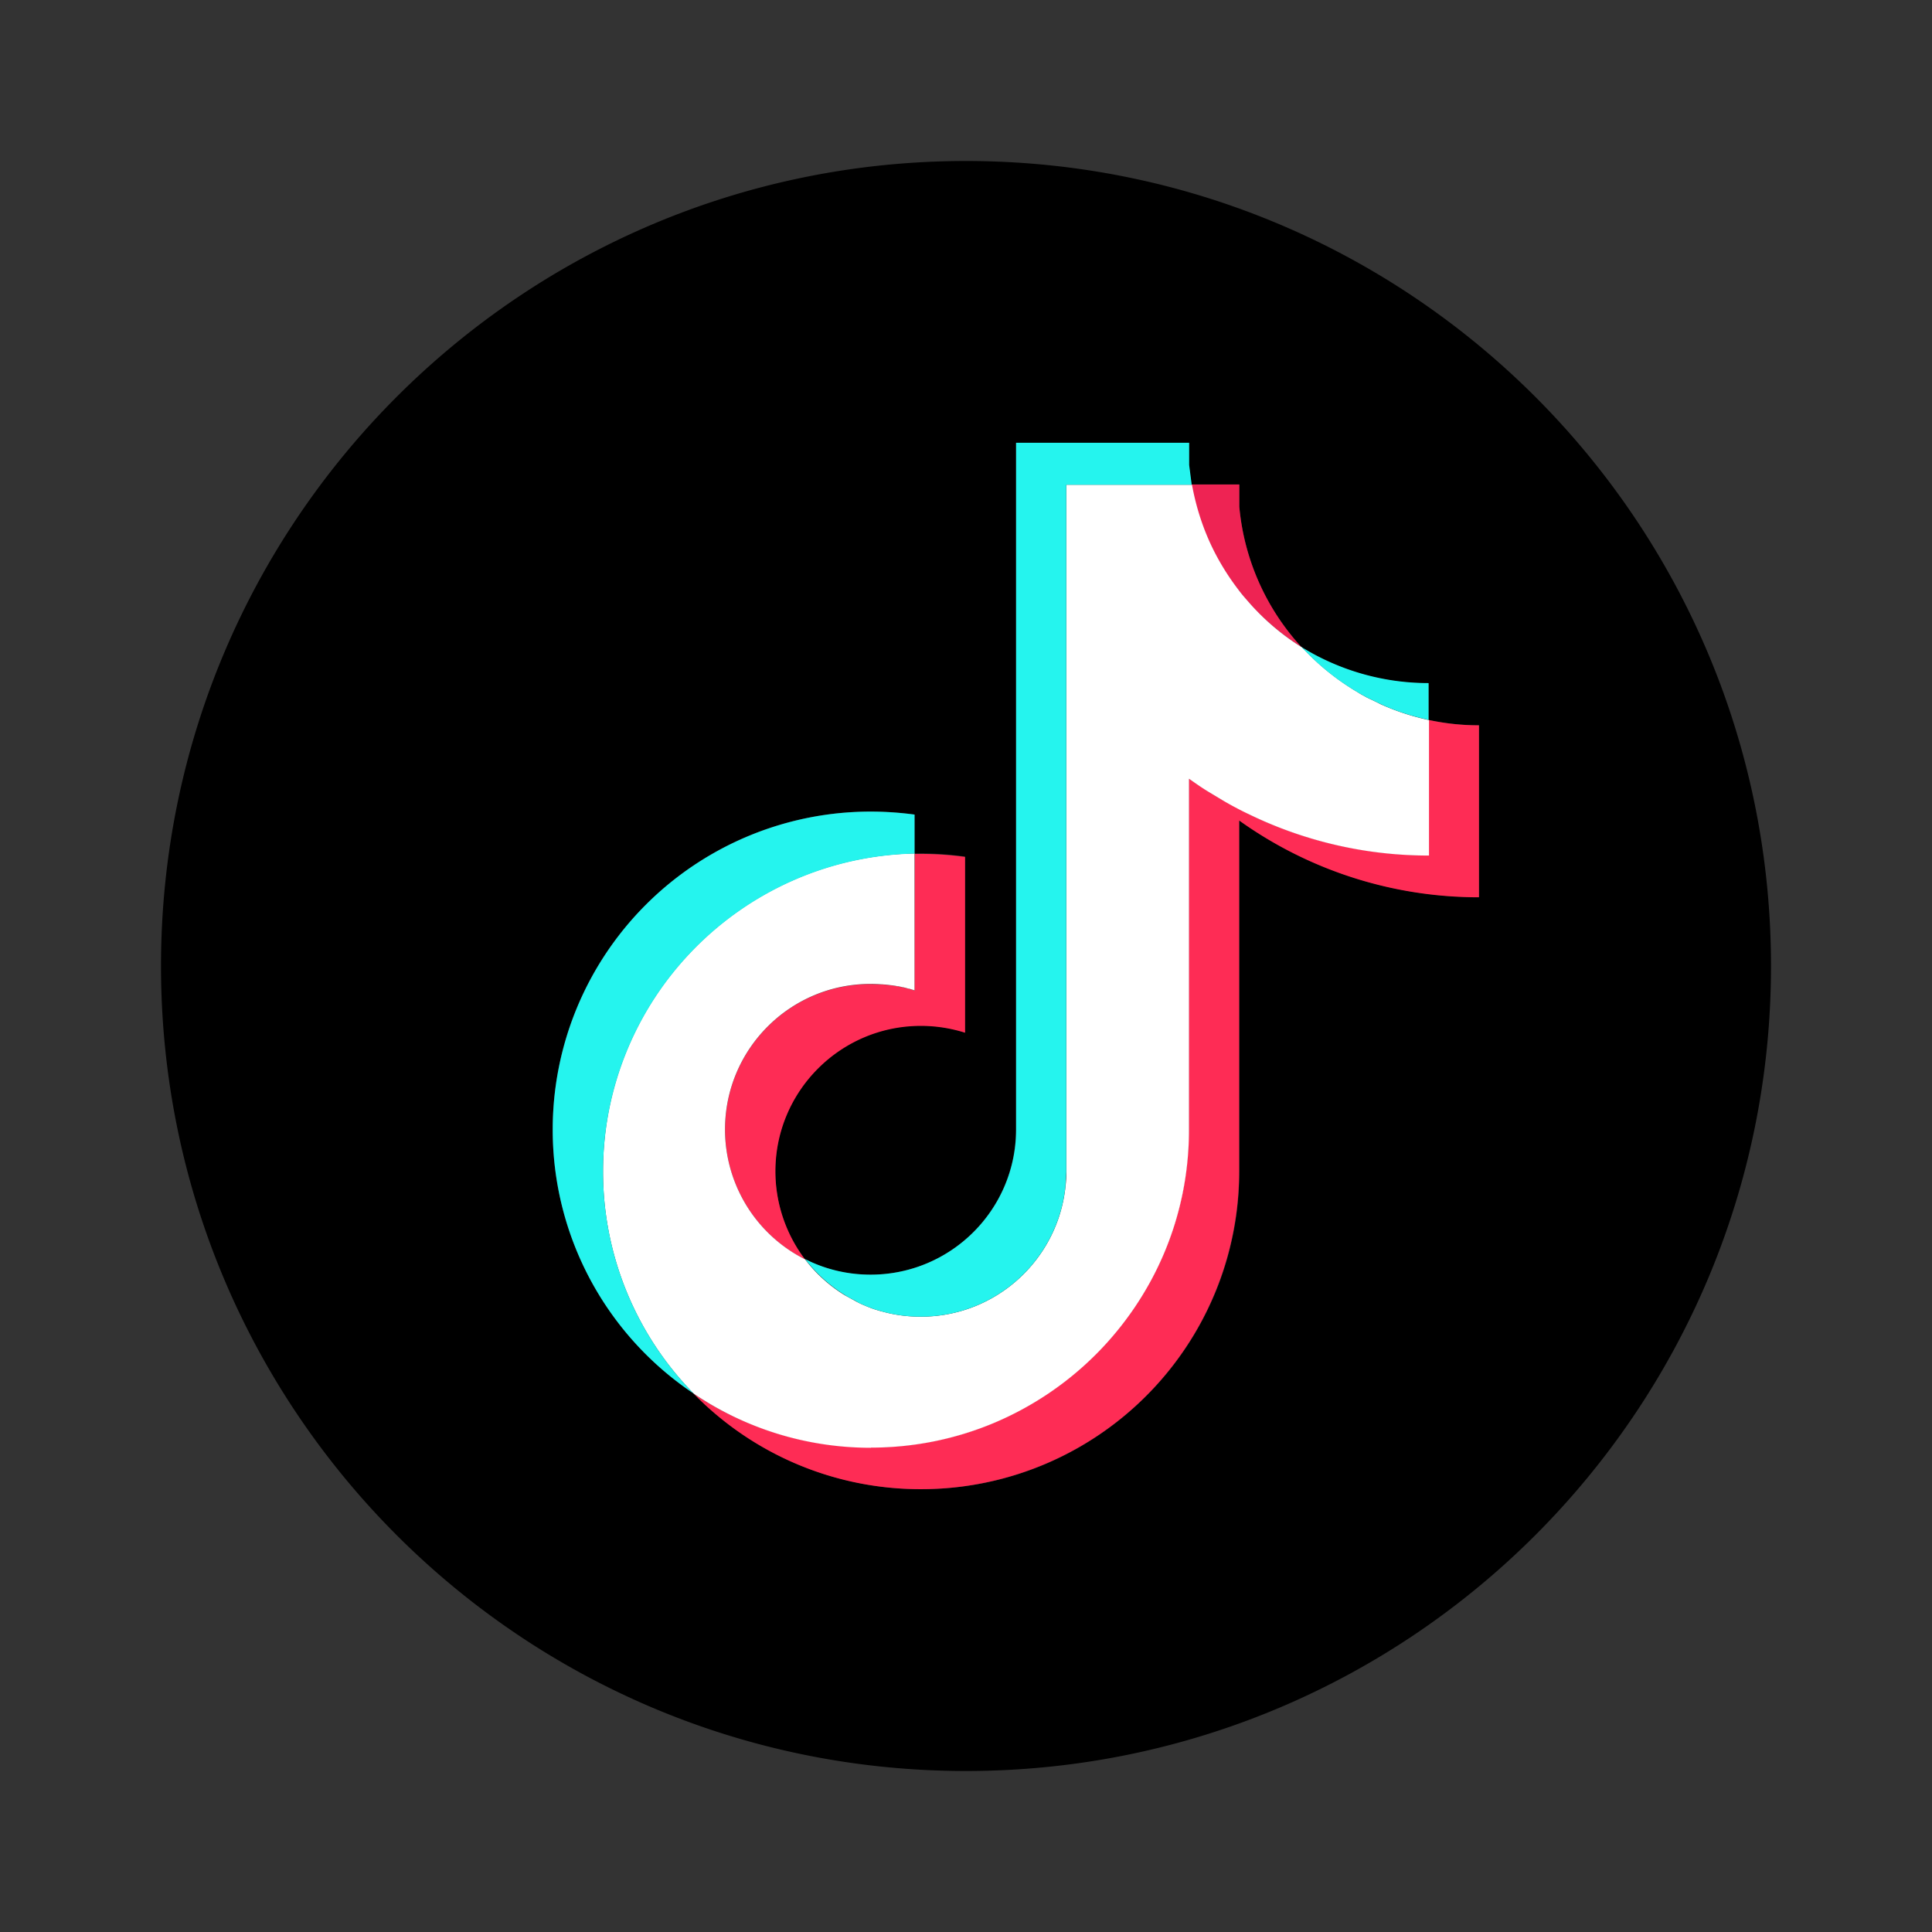 <svg xmlns="http://www.w3.org/2000/svg" width="48" height="48" fill="none" xmlns:v="https://vecta.io/nano"><rect width="100%" height="100%" fill="#333333" stroke="none"/><g fill="#020202"><path d="M30.928 14.857l-.196-.244.196.244zm-9.006 17.727c-.069-.016-.133-.037-.201-.058l.201.058z"/><path d="M30.154 13.691c.164.329.36.636.578.922-.217-.286-.413-.599-.578-.922zm-8.629 18.755l-.191-.085.191.085zm1.351.264c1.866 0 3.403-1.415 3.594-3.233a3.62 3.62 0 0 1-3.594 3.233zm-1.903-.54a2.19 2.19 0 0 0 .27.148c-.09-.042-.18-.095-.27-.148zm14.525-14.286c-.371-.079-.732-.196-1.076-.339a5.77 5.77 0 0 0 1.076.339zm-1.103-.35l-.148-.069a1.27 1.27 0 0 0 .148.069zm-.631-.312c-.011-.005-.021-.011-.032-.021.011.005.021.016.032.021zm.414.218l-.111-.053c.042.016.074.037.111.053zM22.59 24.568c.021.005.048.016.069.021-.026-.005-.048-.011-.069-.021zm-.546-.105c.016 0 .032.005.048.005-.016 0-.032 0-.048-.005z"/><path d="M22.452 24.535l.085.021-.085-.021zm-.27-.051c.021.005.042.005.069.011-.021-.005-.048-.005-.069-.011zm.138.02l.079.016c-.026 0-.053-.011-.079-.016z"/></g><path d="M24 4C12.953 4 4 12.953 4 24s8.953 20 20 20 20-8.953 20-20S35.047 4 24 4zm12.749 18.288c-2.221 0-4.278-.705-5.958-1.908v8.72c0 4.363-3.541 7.898-7.904 7.898-2.216 0-4.214-.912-5.651-2.375-2.115-1.421-3.504-3.827-3.504-6.562 0-4.363 3.541-7.898 7.903-7.898a8.32 8.32 0 0 1 1.087.074v.97a7.59 7.59 0 0 1 1.251.074v4.368c-.355-.111-.726-.17-1.097-.17-1.998 0-3.615 1.617-3.615 3.615a3.63 3.63 0 0 0 .737 2.189 3.61 3.61 0 0 1-1.988-3.228c0-1.993 1.617-3.615 3.615-3.615-1.998 0-3.615 1.617-3.615 3.615 0 1.41.811 2.634 1.988 3.228a3.7 3.7 0 0 0 .975.885 3.62 3.62 0 0 1-.975-.885 3.56 3.56 0 0 0 1.627.387c1.993 0 3.61-1.611 3.615-3.599V11.002h4.299v.541c.016.164.037.329.064.493.101.583.291 1.14.551 1.654-.26-.514-.445-1.071-.551-1.654h1.187v.551a5.95 5.95 0 0 0 1.543 3.488c-.44-.276-.843-.604-1.198-.986a6.12 6.12 0 0 0 1.198.986c.949.594 2.046.906 3.165.901v.912a6.23 6.23 0 0 0 1.251.133v4.267z" fill="#000"/><path d="M30.928 14.857l.207.233a6.12 6.12 0 0 0 1.198.986 5.95 5.95 0 0 1-1.543-3.488v-.551h-1.187c.101.583.292 1.14.551 1.654a5.86 5.86 0 0 0 .578.922l.196.244z" fill="#ee2353"/><path d="M22.723 24.61a.34.34 0 0 1-.064-.021c-.021-.005-.048-.016-.069-.021-.016-.005-.032-.011-.048-.011l-.085-.021c-.016-.005-.037-.005-.053-.011l-.08-.016a.31.31 0 0 0-.069-.011c-.021-.005-.042-.011-.069-.011-.032-.005-.058-.011-.09-.011-.016 0-.032-.005-.048-.005l-.117-.011h-.021l-.281-.011c-1.998 0-3.615 1.617-3.615 3.615 0 1.41.811 2.635 1.988 3.228a3.63 3.63 0 0 1-.737-2.189c0-1.993 1.617-3.615 3.615-3.615a3.65 3.65 0 0 1 1.097.17V21.29a8.29 8.29 0 0 0-1.251-.074l-.005 3.392zm12.774-3.361a10.21 10.21 0 0 1-4.458-1.018l-.689-.366-.334-.201-.482-.323v8.72c0 4.363-3.541 7.898-7.903 7.898a7.88 7.88 0 0 1-4.4-1.336 7.87 7.87 0 0 0 5.651 2.375 7.9 7.9 0 0 0 7.904-7.898v-8.715a10.23 10.23 0 0 0 5.958 1.908V18.02a5.87 5.87 0 0 1-1.251-.133v3.361h.005z" fill="#fe2c55"/><g fill="#fff"><path d="M21.636 35.966c4.363 0 7.904-3.536 7.904-7.898v-8.72c.159.111.318.223.482.323l.334.201a8.55 8.55 0 0 0 .689.366 10.21 10.21 0 0 0 4.458 1.018V17.89a5.92 5.92 0 0 1-1.076-.339c-.011-.005-.016-.005-.026-.011-.048-.021-.101-.042-.148-.069l-.064-.032c-.037-.016-.074-.037-.111-.053-.032-.016-.069-.032-.101-.048-.027-.011-.048-.026-.069-.037-.048-.027-.09-.048-.132-.074-.011-.005-.021-.011-.032-.021-.477-.281-.917-.625-1.304-1.028l-.095-.095a5.93 5.93 0 0 1-1.198-.986c-.069-.074-.138-.154-.207-.233s-.133-.159-.196-.244a6.13 6.13 0 0 1-.578-.922c-.26-.514-.445-1.071-.551-1.654h-3.122v17.069a2.77 2.77 0 0 1-.021.366c-.191 1.818-1.728 3.234-3.594 3.234-.329 0-.652-.042-.954-.127-.069-.016-.133-.037-.201-.058-.064-.021-.133-.048-.196-.074s-.127-.053-.191-.085c-.032-.016-.064-.032-.09-.048l-.27-.148a3.62 3.62 0 0 1-.975-.885 3.61 3.61 0 0 1-1.988-3.228c0-1.993 1.617-3.615 3.615-3.615a4.8 4.8 0 0 1 .281.011h.021c.037.005.079.005.117.011.016 0 .032.005.048.005.032.005.058.005.09.011.021.005.042.005.069.011.021.005.048.005.069.011l.079.016c.016.005.037.005.053.011.027.005.058.016.085.021.016.005.032.011.048.011.021.005.048.016.069.021s.042.011.064.021v-3.403c-4.288.09-7.739 3.589-7.739 7.898a7.87 7.87 0 0 0 2.253 5.523c1.262.853 2.778 1.346 4.405 1.346z"/><path d="M29.539 28.066c0 4.363-3.541 7.898-7.904 7.898a7.9 7.9 0 0 0 7.904-7.898zm-7.14-3.541c.016.005.037.005.053.011-.016-.005-.032-.011-.053-.011zm.324.086a.34.34 0 0 1-.064-.021c.021.005.042.016.064.021zm-.186-.054c.016.005.032.011.048.011a.17.17 0 0 1-.048-.011zm7.819-4.686l-.334-.202.334.202zm-8.105 4.623c.021.005.048.005.069.011a.31.31 0 0 1-.069-.011z"/><path d="M31.045 20.239l-.689-.366.689.366z"/><path d="M35.498 21.25a10.21 10.21 0 0 1-4.458-1.018 10.23 10.23 0 0 0 4.458 1.018zm-13.406 3.223l.09.011a.48.48 0 0 0-.09-.011zm-.164-.022l.117.011a.85.85 0 0 1-.117-.011z"/><path d="M21.625 24.441l.281.011-.281-.011z"/></g><path d="M21.334 32.368l.191.085.196.074.201.058a3.54 3.54 0 0 0 .954.127c1.866 0 3.403-1.415 3.594-3.234l.021-.366V12.044h3.117l-.064-.493V11h-4.299v17.069c-.005 1.988-1.622 3.599-3.615 3.599-.583 0-1.14-.138-1.627-.387a3.7 3.7 0 0 0 .975.885 2.19 2.19 0 0 0 .27.148c.027.021.058.037.085.053zm1.388-11.16v-.97c-.361-.048-.721-.074-1.087-.074a7.9 7.9 0 0 0-7.903 7.898 7.88 7.88 0 0 0 3.504 6.562 7.87 7.87 0 0 1-2.253-5.523c0-4.299 3.451-7.803 7.739-7.893zm11.01-4.009c.011.005.021.011.032.021l.133.074.069.037.101.048.111.053.064.032.148.069c.011.005.016.005.026.011.345.148.705.26 1.076.339v-.912a6.01 6.01 0 0 1-3.165-.901l.095.095a6.02 6.02 0 0 0 1.309 1.034z" fill="#25f4ee"/><g fill="#6bcad0"><path d="M34.422 17.546c-.011-.005-.016-.005-.026-.011.005.005.016.005.026.011zm-.176-.081l-.064-.032c.016.016.042.027.064.032zm-.35-.168l-.133-.074.133.074z"/><path d="M34.071 17.386l-.101-.048c.032.011.064.026.101.048z"/></g><path d="M14.983 29.105c0-4.31 3.451-7.808 7.739-7.898a7.91 7.91 0 0 0-7.739 7.898z" fill="#25f4ee"/><path d="M33.732 17.2a6 6 0 0 1-1.304-1.028c.387.403.827.747 1.304 1.028z" fill="#6bcad0"/></svg>